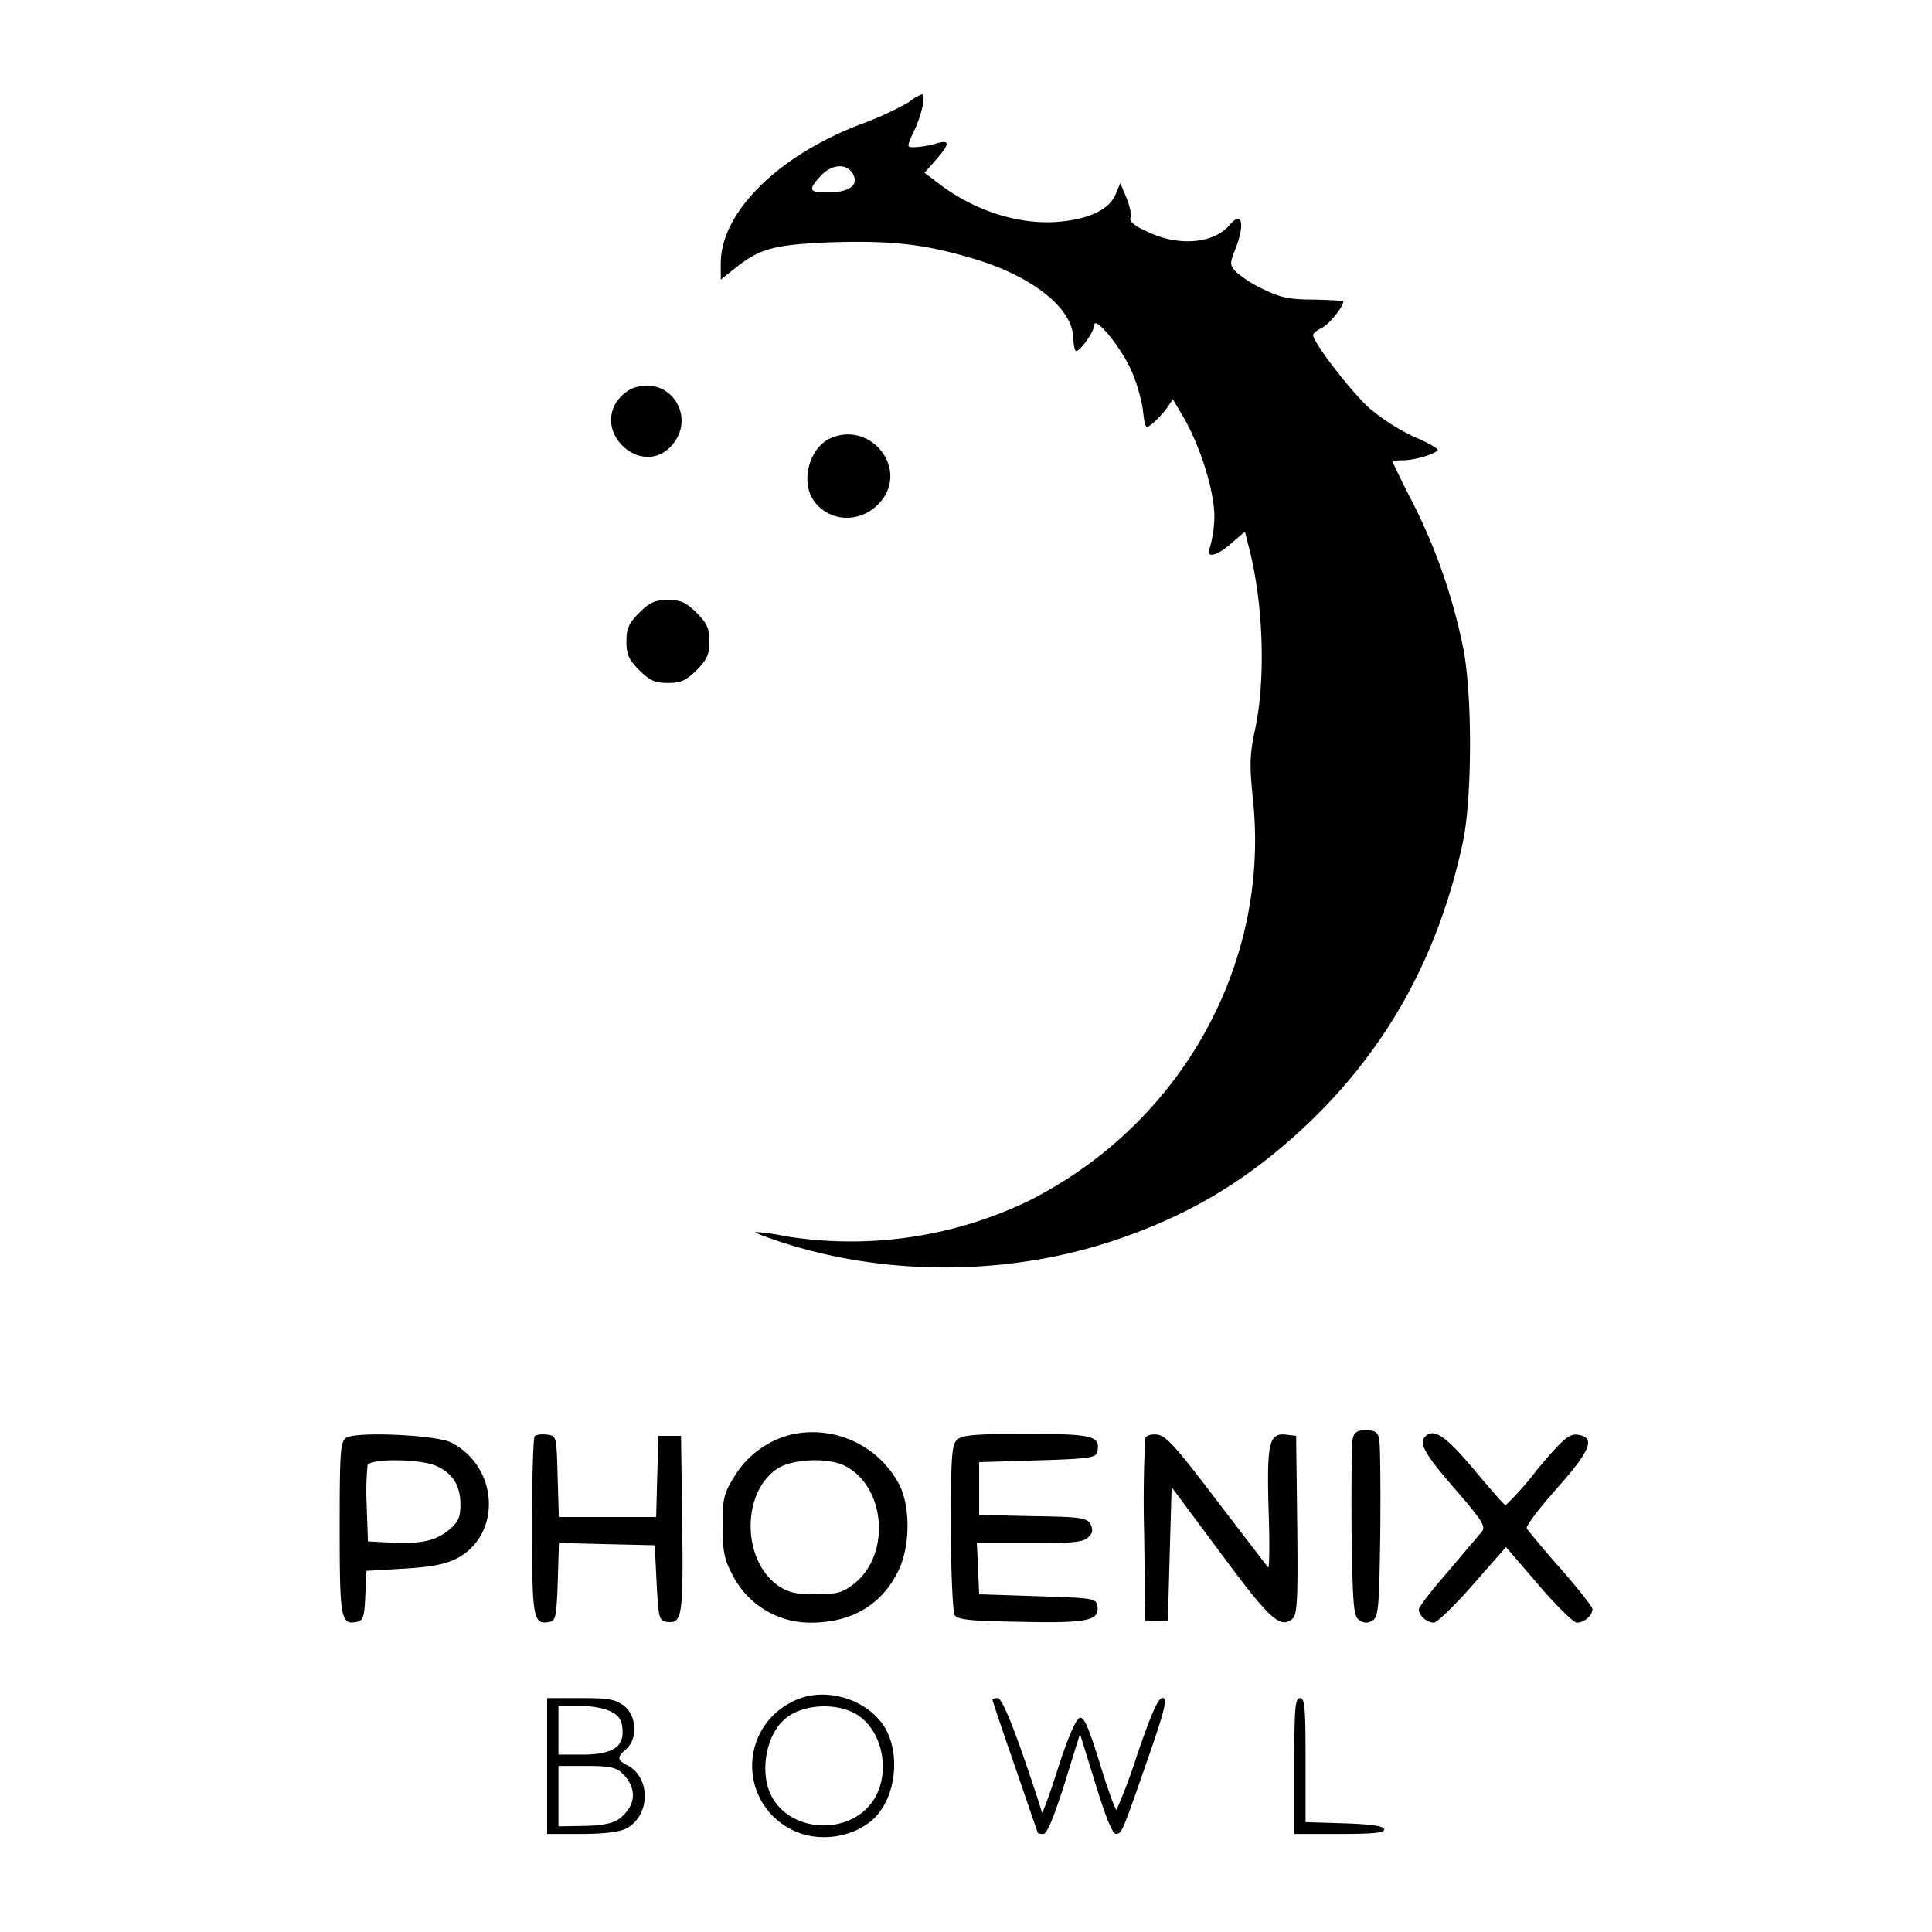 <svg version="1.0" xmlns="http://www.w3.org/2000/svg" width="21.333" height="21.333" viewBox="0 0 16 16"><path d="M7.525.847a2.652 2.652 0 0 1-.394.181c-.687.26-1.162.731-1.162 1.153v.135l.118-.094c.207-.166.326-.197.81-.216.512-.015.79.019 1.219.153.456.147.768.403.772.638.003.06.012.11.025.11.034 0 .15-.163.15-.216.003-.075.206.165.296.356.044.087.088.237.104.334.021.172.021.175.084.125a.884.884 0 0 0 .116-.125l.05-.075.087.147c.15.26.269.656.256.856a.984.984 0 0 1-.037.228c-.04.091.06.07.181-.04l.11-.094.03.119c.123.465.144 1.097.054 1.519-.044.206-.047.287-.019.568.15 1.372-.594 2.703-1.86 3.338a3.395 3.395 0 0 1-2.015.29 1.599 1.599 0 0 0-.244-.034c-.006.006.078.038.188.075.862.288 1.86.29 2.728.013.653-.21 1.16-.51 1.666-.991.659-.631 1.08-1.4 1.278-2.331.078-.375.078-1.253-.003-1.625a4.75 4.75 0 0 0-.41-1.175 8.613 8.613 0 0 1-.172-.347c0-.006.04-.01.09-.01.1 0 .285-.059.285-.087 0-.013-.09-.063-.2-.11a1.722 1.722 0 0 1-.36-.23c-.15-.132-.471-.548-.471-.61 0-.016.034-.04.072-.06.06-.028.178-.174.178-.221 0-.003-.11-.01-.244-.013-.194 0-.275-.015-.415-.084a.991.991 0 0 1-.232-.147c-.05-.056-.05-.069-.003-.188.081-.206.056-.321-.047-.2-.128.154-.418.182-.675.06-.112-.05-.159-.088-.147-.119.01-.025-.006-.1-.034-.166l-.05-.121-.04.096c-.054.125-.222.204-.476.225-.315.025-.668-.084-.956-.293l-.15-.113.094-.106c.122-.14.119-.172-.006-.134a.787.787 0 0 1-.169.028c-.066 0-.066 0-.013-.119.07-.138.11-.319.072-.319a.427.427 0 0 0-.109.066zm-.46.597c.05.09-.034.15-.212.15-.156 0-.162-.022-.056-.138.094-.1.219-.106.269-.012zM5.231 3.219a.323.323 0 0 0-.118.1c-.194.275.196.622.434.387.24-.24 0-.615-.316-.487z"/><path d="M6.888 3.625c-.194.078-.27.388-.129.547.141.162.391.153.535-.019.228-.269-.075-.662-.406-.528zm-1.594 1.45c-.088.087-.106.131-.106.237 0 .107.018.15.106.238.087.087.131.106.237.106.107 0 .15-.019.238-.106.087-.088.106-.131.106-.238 0-.106-.019-.15-.106-.237-.088-.088-.132-.106-.238-.106-.106 0-.15.018-.237.106zm1.269 6.803a.767.767 0 0 0-.485.356c-.084.135-.094.179-.094.404 0 .203.016.28.075.39a.722.722 0 0 0 .657.41c.337 0 .587-.147.725-.432.097-.2.1-.528.006-.712a.812.812 0 0 0-.884-.416zm.437.263c.338.175.378.74.069.978-.094.072-.14.084-.316.084-.166 0-.225-.015-.31-.072-.302-.215-.302-.778 0-.972.126-.078.42-.09.557-.018zm4.203-.229c-.01.041-.012.388-.01.772.01.625.016.704.066.735.038.025.07.025.11 0 .047-.032.053-.11.062-.735.003-.384 0-.73-.01-.772-.012-.053-.04-.068-.108-.068-.07 0-.097.015-.11.069zm-8.334-.006c-.05.031-.056.103-.056.747 0 .756.009.806.146.778.047-.01.06-.047.066-.215l.01-.207.306-.018c.225-.013.34-.035.437-.082.378-.193.356-.756-.04-.962-.12-.063-.785-.094-.87-.04zm.737.231c.14.06.207.163.207.32 0 .109-.016.146-.094.212-.113.093-.231.118-.485.106l-.187-.01-.01-.293a2.293 2.293 0 0 1 .007-.338c.022-.056.425-.053.562.003zm.822-.243c-.012.012-.022.35-.022.747 0 .768.01.818.147.79.05-.01.056-.05.066-.331l.01-.322.396.01.397.009.016.312c.015.288.021.313.08.322.132.019.141-.04.132-.81l-.01-.73h-.187l-.01.334-.009.338h-.806l-.01-.338c-.009-.331-.009-.334-.087-.344-.044-.006-.09 0-.103.013zm3.497.031c-.044.04-.05.15-.05.725 0 .372.016.7.031.725.022.038.128.05.544.056.556.013.656-.01.638-.128-.01-.066-.025-.069-.494-.084l-.485-.016-.009-.212-.01-.21h.438c.353 0 .447-.01.484-.05.038-.034.041-.062.02-.106-.029-.056-.079-.063-.479-.069l-.444-.01v-.437l.485-.015c.434-.013.484-.022.494-.072.025-.131-.035-.147-.591-.147-.434 0-.531.01-.572.05zm1.559-.013a10.54 10.54 0 0 0-.009.775l.01.735h.187l.015-.553.016-.553.406.546c.407.55.494.629.594.544.04-.034.047-.153.04-.778l-.009-.737-.084-.01c-.14-.015-.16.066-.144.625.01.272.006.485-.003.475-.01-.01-.2-.26-.425-.553-.334-.44-.422-.54-.494-.547-.05-.006-.09.006-.1.031zm2.319-.015c-.056.053-.003.147.244.431.225.26.26.313.225.356-.019.025-.147.172-.278.329-.135.153-.244.296-.244.315 0 .05.066.11.125.11.025 0 .172-.141.322-.313l.275-.313.269.313c.147.172.29.313.318.313.063 0 .129-.06.129-.113 0-.019-.12-.169-.263-.334a7.14 7.14 0 0 1-.281-.332c-.013-.015.1-.165.247-.33.287-.323.328-.429.168-.448-.065-.006-.118.038-.328.288a2.54 2.54 0 0 1-.262.297c-.01 0-.128-.135-.263-.297-.234-.278-.331-.344-.403-.272zM6.56 14.094a.59.59 0 0 0 .04 1.078c.203.084.469.04.628-.103.203-.185.238-.585.072-.803-.169-.22-.506-.297-.74-.172zm.556.119c.19.134.253.446.137.662-.172.325-.697.322-.865-.003-.097-.19-.047-.49.103-.628s.456-.15.625-.032zm-2.585.412v.563h.282c.184 0 .315-.016.371-.044.2-.103.21-.416.016-.522-.09-.047-.094-.066-.013-.138.097-.087.085-.275-.018-.356-.072-.056-.128-.065-.36-.065h-.278v.562zm.49-.466c.104.038.135.082.135.191 0 .125-.103.181-.334.181h-.197v-.406h.153c.085 0 .194.016.244.034zm.135.529c.097.096.113.212.04.306-.074.1-.152.125-.39.128l-.181.003v-.5h.234c.191 0 .247.013.297.063zm3.063-.613c0 .01.084.26.187.556l.188.547c0 .006.022.01.047.01.03 0 .084-.132.175-.416l.128-.413.128.413c.081.265.14.415.169.415.05 0 .053-.012.275-.65.134-.387.153-.475.112-.475-.037 0-.09.122-.206.457a4.76 4.76 0 0 1-.175.469c-.01.006-.072-.166-.138-.382-.09-.29-.13-.387-.165-.381-.031.006-.097.156-.181.416-.072.225-.132.39-.135.368-.003-.018-.075-.24-.162-.49-.103-.294-.175-.456-.203-.456-.025 0-.044.006-.044.012zm2.5.55v.563h.378c.287 0 .375-.01.366-.041-.01-.025-.113-.04-.332-.047l-.319-.01v-.512c0-.437-.006-.515-.046-.515-.041 0-.047.084-.047.562z"/></svg>